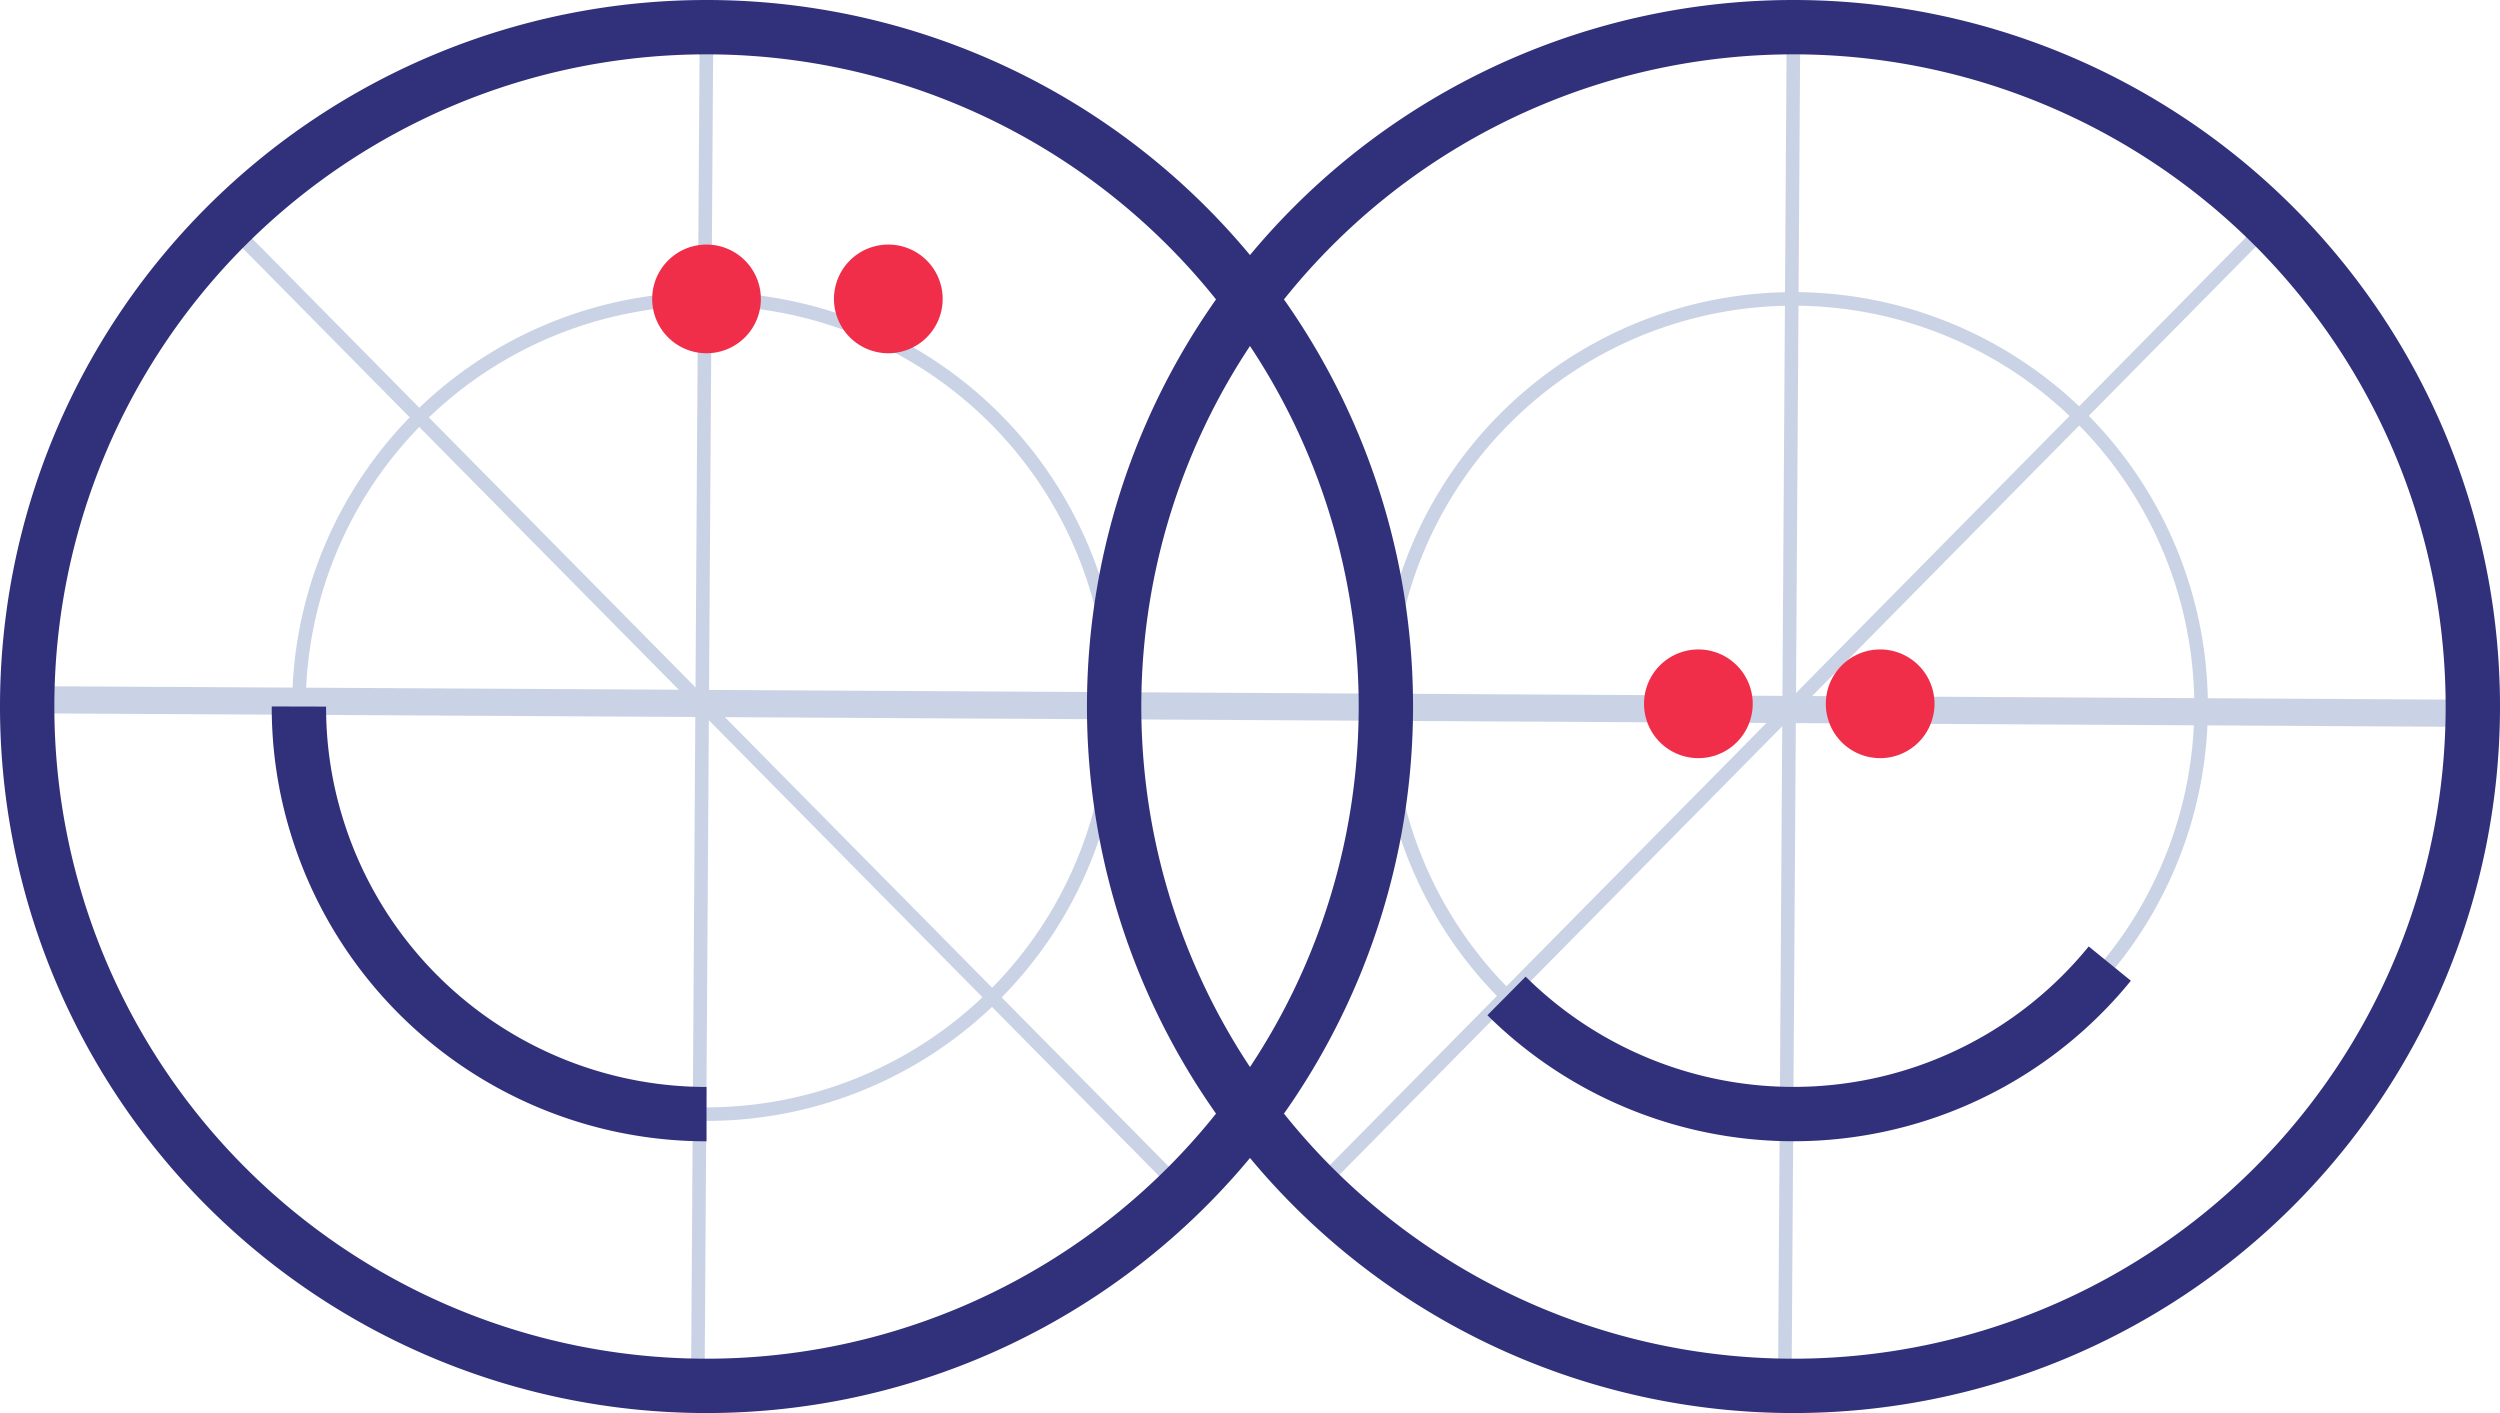 <svg xmlns="http://www.w3.org/2000/svg" viewBox="0 0 92 52" width="92" height="52">
    <path id="Stroke-1" d="M41,26A15,15,0,1,1,26,11,15,15,0,0,1,41,26Z" fill="none" stroke="#cad3e5"
          stroke-width="0.5"/>
    <path id="Stroke-3" d="M81,26A15,15,0,1,1,66,11,15,15,0,0,1,81,26Z" fill="none" stroke="#cad3e5"
          stroke-width="0.5"/>
    <line id="Stroke-5" x1="1" y1="25.75" x2="91" y2="26.25" fill="none" stroke="#cad3e5"/>
    <line id="Stroke-7" x1="65.68" y1="51.09" x2="66" y2="1.09" fill="none" stroke="#cad3e5" stroke-width="0.5"/>
    <line id="Stroke-9" x1="25.68" y1="50.9" x2="26" y2="0.9" fill="none" stroke="#cad3e5" stroke-width="0.5"/>
    <line id="Stroke-11" x1="43.41" y1="43.69" x2="8.28" y2="8.12" fill="none" stroke="#cad3e5" stroke-width="0.5"/>
    <line id="Stroke-13" x1="48.28" y1="43.9" x2="83.41" y2="8.32" fill="none" stroke="#cad3e5" stroke-width="0.5"/>
    <path id="Stroke-15" d="M51,26A25,25,0,1,1,26,1,25,25,0,0,1,51,26Z" fill="none" stroke="#31307a" stroke-width="2"/>
    <path id="Stroke-17" d="M26,41A15,15,0,0,1,11.64,30.34,14.79,14.79,0,0,1,11,26" fill="none" stroke="#31307a"
          stroke-width="2"/>
    <path id="Stroke-19" d="M91,26A25,25,0,1,1,66,1,25,25,0,0,1,91,26Z" fill="none" stroke="#31307a" stroke-width="2"/>
    <path id="Stroke-21" d="M77.64,35.46a15,15,0,0,1-22.2,1.19" fill="none" stroke="#31307a" stroke-width="2"/>
    <path id="Fill-23" d="M28,11a2,2,0,1,1-2-2,2,2,0,0,1,2,2" fill="#f12e49" fill-rule="evenodd"/>
    <path id="Fill-25" d="M34.69,11a2,2,0,1,1-2-2,2,2,0,0,1,2,2" fill="#f12e49" fill-rule="evenodd"/>
    <path id="Fill-27" d="M64.5,25.9a2,2,0,1,1-2-2,2,2,0,0,1,2,2" fill="#f12e49" fill-rule="evenodd"/>
    <path id="Fill-29" d="M71.19,25.9a2,2,0,1,1-2-2,2,2,0,0,1,2,2" fill="#f12e49" fill-rule="evenodd"/>
</svg>
